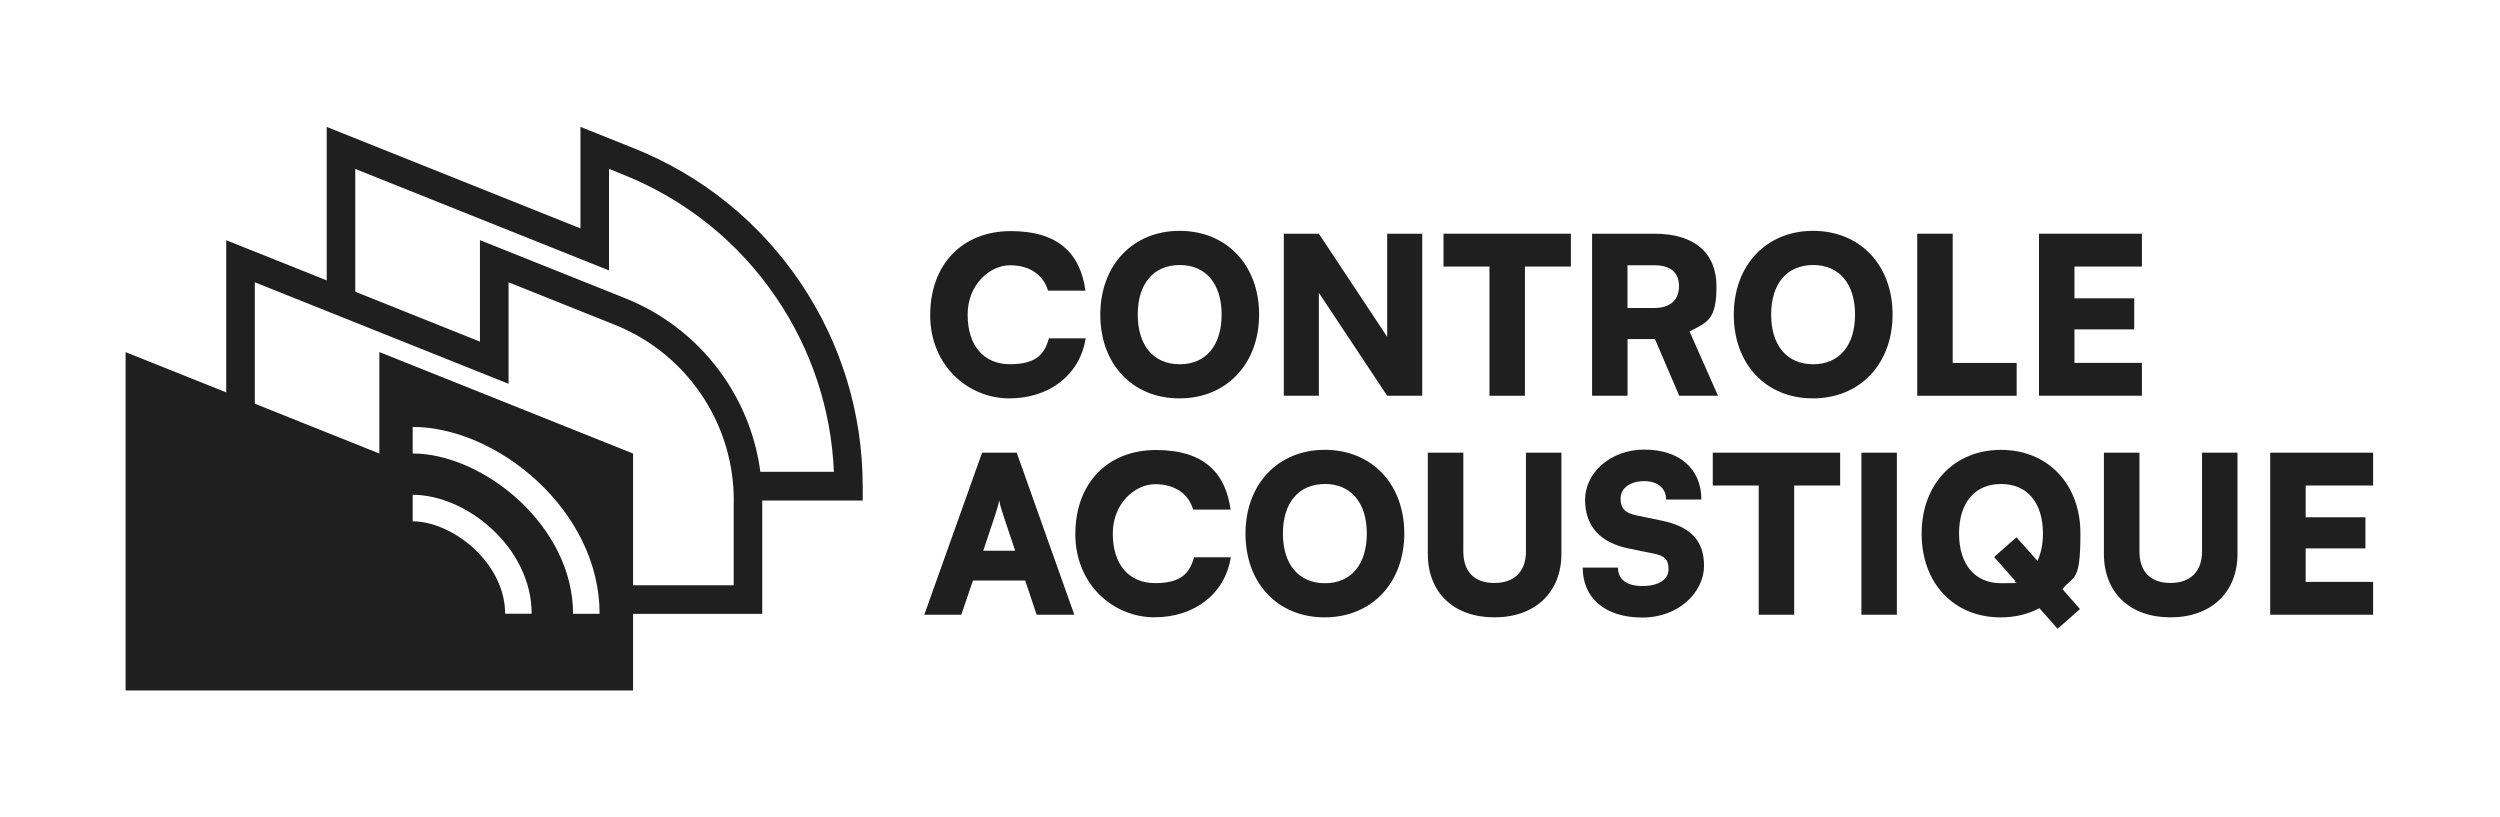 <?xml version="1.0" encoding="UTF-8" standalone="no"?><!DOCTYPE svg PUBLIC "-//W3C//DTD SVG 1.1//EN" "http://www.w3.org/Graphics/SVG/1.1/DTD/svg11.dtd"><svg width="100%" height="100%" viewBox="0 0 21122 6905" version="1.1" xmlns="http://www.w3.org/2000/svg" xmlns:xlink="http://www.w3.org/1999/xlink" xml:space="preserve" xmlns:serif="http://www.serif.com/" style="fill-rule:evenodd;clip-rule:evenodd;stroke-linejoin:round;stroke-miterlimit:2;"><path d="M7288.75,4107.917c0,-617.083 -182.917,-1213.333 -528.75,-1724.167c-345.833,-510.833 -831.667,-902.083 -1404.583,-1131.25l-451.25,-180.417l0,857.5l-2143.75,-857.5l0,1297.083l-849.167,-339.583l0,1285.417l-850,-340l0,2858.333l4287.5,0l0,-646.667l1091.25,0l0,-957.5l849.167,0l0,-120.833l-0.417,-0.417Zm-3020.833,1078.333c0,-100.833 -24.167,-201.25 -72.083,-298.333c-44.583,-90.417 -110,-177.5 -189.583,-251.667c-153.333,-142.917 -352.5,-231.667 -519.583,-231.667l0,-224.167c225,0 476.25,109.167 672.083,291.667c100.833,93.75 180.833,200 237.917,316.25c63.333,128.333 95,261.667 95,397.083l-224.167,0l0.417,0.833Zm573.75,0c0,-176.667 -42.5,-352.083 -125.833,-521.667c-77.083,-156.25 -190,-306.25 -327.083,-433.75c-131.667,-122.5 -284.583,-224.167 -442.5,-293.75c-156.667,-69.167 -315.833,-105.833 -459.583,-105.833l0,-224.167c351.667,0 745.833,171.667 1055,459.583c158.75,147.917 285,315.833 375.417,498.75c98.75,200.417 148.75,409.167 148.75,620.417l-224.167,0l0,0.417Zm1357.083,-944.583l0,702.917l-850,0l0,-1112.917l-2143.75,-857.5l0,857.5l-1052.083,-420.833l0,-1025.833l651.25,260.417l241.25,96.667l1251.25,500.417l0,-857.5l897.917,359.167c297.5,119.167 550,322.5 730,587.917c136.667,202.083 224.583,429.583 258.75,667.917c10.833,75 16.25,151.25 16.25,227.917l0,13.333l-0.833,0.417Zm225.417,-254.583c-37.083,-282.083 -139.167,-551.667 -300.417,-790c-207.083,-305.417 -497.5,-539.583 -840,-676.667l-1228.75,-491.667l0,857.5l-1010,-404.167l-43.333,-17.5l0,-1037.5l2143.75,857.5l0,-857.5l120.417,48.333c527.917,211.25 975.833,571.667 1294.583,1042.5c296.25,437.5 462.917,942.917 485,1468.333l-620.833,0l-0.417,0.833Z" style="fill:#1f1f1f;fill-rule:nonzero;"/><g><path d="M7859.167,2661.25c0,-427.5 272.083,-708.75 680.833,-708.75c408.75,0 588.333,196.25 630.833,503.333l-316.25,0c-40.833,-137.083 -157.5,-214.583 -322.083,-214.583c-164.583,0 -357.083,157.083 -357.083,417.917c0,260.833 136.667,417.917 357.083,417.917c220.417,0 292.5,-83.333 329.167,-218.333l310.833,0c-47.917,305.417 -303.333,507.083 -645.833,507.083c-342.5,0 -667.917,-272.083 -667.917,-705l0.417,0.417Z" style="fill:#1f1f1f;fill-rule:nonzero;"/><path d="M9964.167,3365.833c-395.833,0 -667.917,-288.75 -667.917,-706.667c0,-417.917 273.75,-708.75 670,-708.75c396.25,0 671.667,288.75 671.667,706.667c0,417.917 -275.833,708.75 -673.333,708.75l-0.417,0Zm3.75,-1126.667c-222.083,0 -355.417,157.083 -355.417,418.333c0,261.25 133.333,420 355.417,420c222.083,0 353.333,-160.833 353.333,-420c0,-259.167 -133.333,-418.333 -353.333,-418.333Z" style="fill:#1f1f1f;fill-rule:nonzero;"/><path d="M10846.667,3343.75l0,-1369.167l296.25,0l577.083,871.25l0,-871.25l296.25,0l0,1369.167l-296.25,0l-577.083,-869.583l0,869.583l-296.25,0Z" style="fill:#1f1f1f;fill-rule:nonzero;"/><path d="M12195.417,1974.583l1076.667,0l0,277.5l-388.333,0l0,1091.667l-299.583,0l0,-1091.667l-388.333,0l0,-277.5l-0.417,0Z" style="fill:#1f1f1f;fill-rule:nonzero;"/><path d="M13451.25,3343.75l0,-1369.167l529.167,0c332.917,0 521.667,160.833 521.667,444.167c0,283.333 -75.833,303.333 -227.5,381.25l240.417,543.75l-327.5,0l-205.417,-479.167l-231.25,0l0,479.167l-299.583,0Zm299.167,-741.667l227.917,0c131.25,0 207.083,-66.667 207.083,-183.333c0,-116.667 -72.083,-177.5 -205.417,-177.5l-229.583,0l0,360.833Z" style="fill:#1f1f1f;fill-rule:nonzero;"/><path d="M15316.25,3365.833c-395.833,0 -667.917,-288.75 -667.917,-706.667c0,-417.917 273.75,-708.75 670,-708.75c396.25,0 671.667,288.75 671.667,706.667c0,417.917 -275.833,708.75 -673.333,708.75l-0.417,0Zm3.333,-1126.667c-222.083,0 -355.417,157.083 -355.417,418.333c0,261.25 133.333,420 355.417,420c222.083,0 353.333,-160.833 353.333,-420c0,-259.167 -133.333,-418.333 -353.333,-418.333Z" style="fill:#1f1f1f;fill-rule:nonzero;"/><path d="M16497.917,3066.25l540.417,0l0,277.5l-840,0l0,-1369.167l299.583,0l0,1091.667Z" style="fill:#1f1f1f;fill-rule:nonzero;"/><path d="M17227.083,3343.75l0,-1369.167l869.583,0l0,277.5l-570,0l0,268.333l505,0l0,262.5l-505,0l0,282.917l570,0l0,277.5l-869.583,0l0,0.417Z" style="fill:#1f1f1f;fill-rule:nonzero;"/><path d="M7809.167,5193.75l488.333,-1369.167l292.5,0l486.667,1369.167l-318.333,0l-96.25,-288.75l-442.083,0l-97.917,288.75l-312.917,0Zm497.917,-540.417l270,0l-97.917,-292.5c-15,-46.25 -31.667,-100 -37.083,-133.333c-5.417,31.25 -20.417,83.333 -37.083,133.333l-97.917,292.5Z" style="fill:#1f1f1f;fill-rule:nonzero;"/><path d="M9085.417,4510.833c0,-427.5 272.083,-708.75 680.833,-708.75c408.75,0 588.333,196.25 630.833,503.333l-316.25,0c-40.833,-137.083 -157.5,-214.583 -322.083,-214.583c-164.583,0 -357.083,157.083 -357.083,417.917c0,260.833 137.083,417.917 357.083,417.917c220,0 292.5,-83.333 329.167,-218.333l310.833,0c-47.917,305.417 -303.333,507.083 -645.833,507.083c-342.5,0 -667.917,-272.083 -667.917,-705l0.417,0.417Z" style="fill:#1f1f1f;fill-rule:nonzero;"/><path d="M11190.833,5215.833c-395.833,0 -667.917,-288.75 -667.917,-706.667c0,-417.917 273.75,-708.75 670,-708.75c396.25,0 671.667,288.75 671.667,706.667c0,417.917 -275.833,708.75 -673.333,708.75l-0.417,0Zm3.75,-1126.667c-222.083,0 -355.417,157.083 -355.417,418.333c0,261.25 133.333,420 355.417,420c222.083,0 353.333,-160.833 353.333,-420c0,-259.167 -133.333,-418.333 -353.333,-418.333Z" style="fill:#1f1f1f;fill-rule:nonzero;"/><path d="M12063.333,3824.583l300,0l0,834.583c0,172.083 94.167,266.25 262.917,266.25c168.75,0 266.25,-97.917 266.25,-266.25l0,-834.583l299.583,0l0,854.583c0,325.833 -222.083,536.667 -566.25,536.667c-344.167,0 -562.5,-209.167 -562.5,-536.667l0,-854.583Z" style="fill:#1f1f1f;fill-rule:nonzero;"/><path d="M13895.417,3798.75c294.167,0 479.167,162.917 479.167,421.667l-297.917,0c0,-96.25 -72.083,-155.417 -185,-155.417c-112.917,0 -199.583,55.417 -199.583,146.25c0,90.833 42.5,123.75 138.75,144.167l205.417,42.5c244.167,50 360.833,166.667 360.833,382.917c0,216.25 -207.083,436.667 -521.667,436.667c-314.583,0 -503.333,-164.583 -503.333,-421.667l297.917,0c0,100 74.167,155.417 207.083,155.417c132.917,0 220,-53.75 220,-140.833c0,-87.083 -35,-114.583 -125.833,-133.333l-209.167,-42.5c-244.167,-50 -370,-188.75 -370,-412.5c0,-223.75 209.167,-423.75 503.333,-423.75l-0,0.417Z" style="fill:#1f1f1f;fill-rule:nonzero;"/><path d="M14470.417,3824.583l1076.667,0l0,277.5l-388.333,0l0,1091.667l-299.583,0l0,-1091.667l-388.333,0l0,-277.5l-0.417,0Z" style="fill:#1f1f1f;fill-rule:nonzero;"/><rect x="15726.667" y="3824.583" width="299.583" height="1369.167" style="fill:#1f1f1f;fill-rule:nonzero;"/><path d="M17230.833,5138.333c-94.167,50 -205.417,77.917 -327.5,77.917c-395.833,0 -667.917,-288.75 -667.917,-706.667c0,-417.917 273.75,-708.75 670,-708.75c396.25,0 671.667,288.75 671.667,706.667c0,417.917 -55.417,349.583 -151.667,470l147.917,168.333l-188.75,166.667l-153.75,-173.75l-0,-0.417Zm-323.75,-1049.167c-222.083,0 -355.417,157.083 -355.417,418.333c0,261.25 133.333,420 355.417,420c222.083,0 83.333,-5.417 120.417,-18.333l-179.583,-203.333l188.75,-166.667l177.5,199.583c29.583,-62.917 46.25,-140.417 46.25,-231.25c0,-260.833 -133.333,-418.333 -353.333,-418.333Z" style="fill:#1f1f1f;fill-rule:nonzero;"/><path d="M17775.417,3824.583l300.417,0l0,834.583c0,172.083 94.167,266.25 262.5,266.25c168.333,0 266.25,-97.917 266.25,-266.25l0,-834.583l299.583,0l0,854.583c0,325.833 -222.083,536.667 -566.25,536.667c-344.167,0 -562.5,-209.167 -562.5,-536.667l0,-854.583Z" style="fill:#1f1f1f;fill-rule:nonzero;"/><path d="M19180.417,5193.75l0,-1369.167l869.583,0l0,277.5l-570,0l0,268.333l505,0l0,262.917l-505,0l0,282.917l570,0l0,277.5l-869.583,0Z" style="fill:#1f1f1f;fill-rule:nonzero;"/></g></svg>